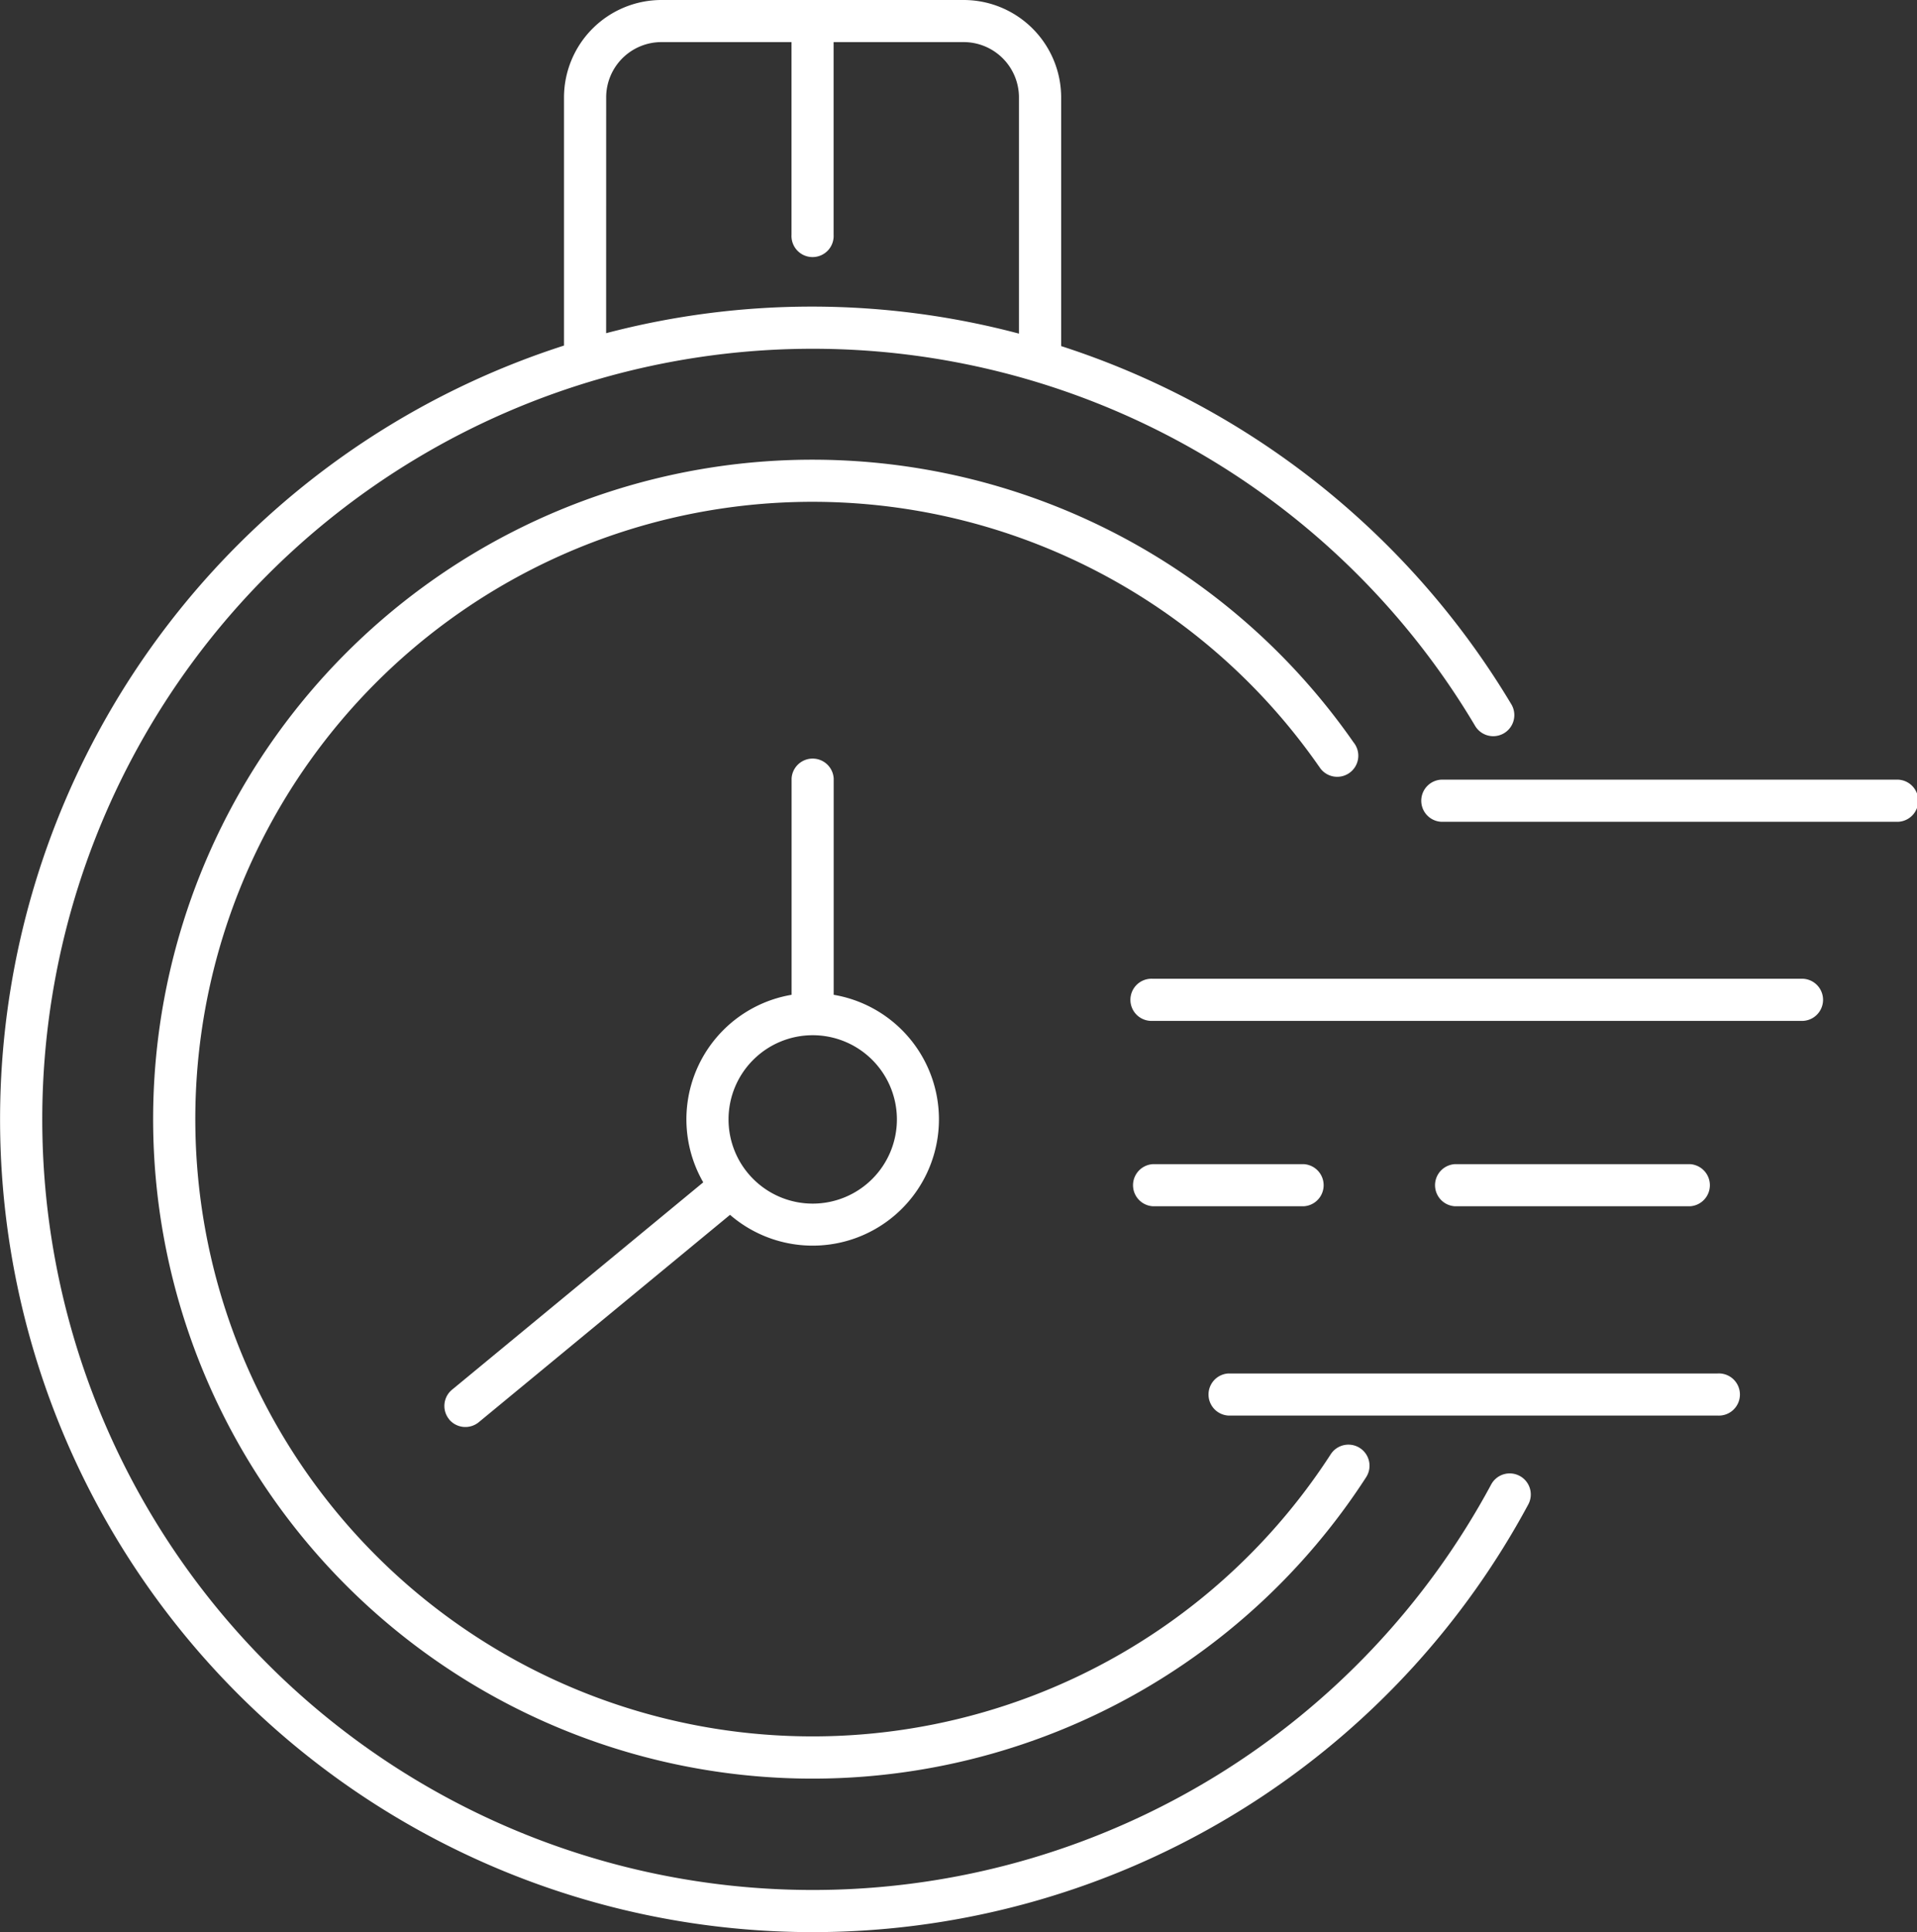 <?xml version="1.0" encoding="UTF-8"?>
<svg xmlns="http://www.w3.org/2000/svg" xmlns:xlink="http://www.w3.org/1999/xlink" width="50.1" height="50.484" viewBox="0 0 50.1 50.484">
  <rect x="0" y="0" width="50.1" height="50.484" fill="#333333" stroke="none"/>
  <defs>
    <clipPath id="a">
      <rect width="50.1" height="50.484" fill="#fff"></rect>
    </clipPath>
  </defs>
  <g clip-path="url(#a)">
    <path d="M387.625,205.962H375.738a.551.551,0,0,0,0,1.1h11.887a.551.551,0,1,0,0-1.1" transform="translate(-338.076 -185.59)" fill="#fff"></path>
    <path d="M316.583,258.55h-17a.551.551,0,1,0,0,1.1h17a.551.551,0,0,0,0-1.1" transform="translate(-269.456 -232.976)" fill="#fff"></path>
    <path d="M303.532,308.61a.551.551,0,0,0,0-1.1h-3.946a.551.551,0,0,0,0,1.1Z" transform="translate(-269.457 -277.092)" fill="#fff"></path>
    <path d="M385.516,308.61a.551.551,0,0,0,0-1.1h-6.147a.551.551,0,0,0,0,1.1Z" transform="translate(-341.347 -277.092)" fill="#fff"></path>
    <path d="M332.317,362.812H319.531a.551.551,0,0,0,0,1.1h12.786a.551.551,0,1,0,0-1.1" transform="translate(-287.429 -326.925)" fill="#fff"></path>
    <path d="M39.718,38.565a.55.55,0,0,0-.747.223,20.135,20.135,0,1,1-.413-19.811.551.551,0,0,0,.947-.563A21.357,21.357,0,0,0,27.733,9.043v-6.5A2.549,2.549,0,0,0,25.187,0h-7.9A2.549,2.549,0,0,0,14.74,2.546V9.029a21.237,21.237,0,1,0,25.2,30.282.551.551,0,0,0-.223-.747M15.842,2.546A1.445,1.445,0,0,1,17.286,1.1h3.4V6.133a.551.551,0,1,0,1.1,0V1.1h3.4a1.446,1.446,0,0,1,1.444,1.444V8.717a21.126,21.126,0,0,0-10.789-.011Z" fill="#fff"></path>
    <path d="M70.965,129.5a.551.551,0,1,0,.9-.631,17.231,17.231,0,1,0,.328,19.2.551.551,0,1,0-.925-.6,16.129,16.129,0,1,1-.307-17.972" transform="translate(-36.49 -109.471)" fill="#fff"></path>
    <path d="M117.509,217.355a.552.552,0,0,0,.776.074l6.566-5.418a3.3,3.3,0,1,0,2.709-5.749v-5.654a.551.551,0,0,0-1.1,0v5.654a3.3,3.3,0,0,0-2.309,4.9l-6.565,5.418a.551.551,0,0,0-.074.776m9.5-10.038a2.2,2.2,0,1,1-2.2,2.2,2.2,2.2,0,0,1,2.2-2.2" transform="translate(-105.772 -180.269)" fill="#fff"></path>
  </g>
</svg>
